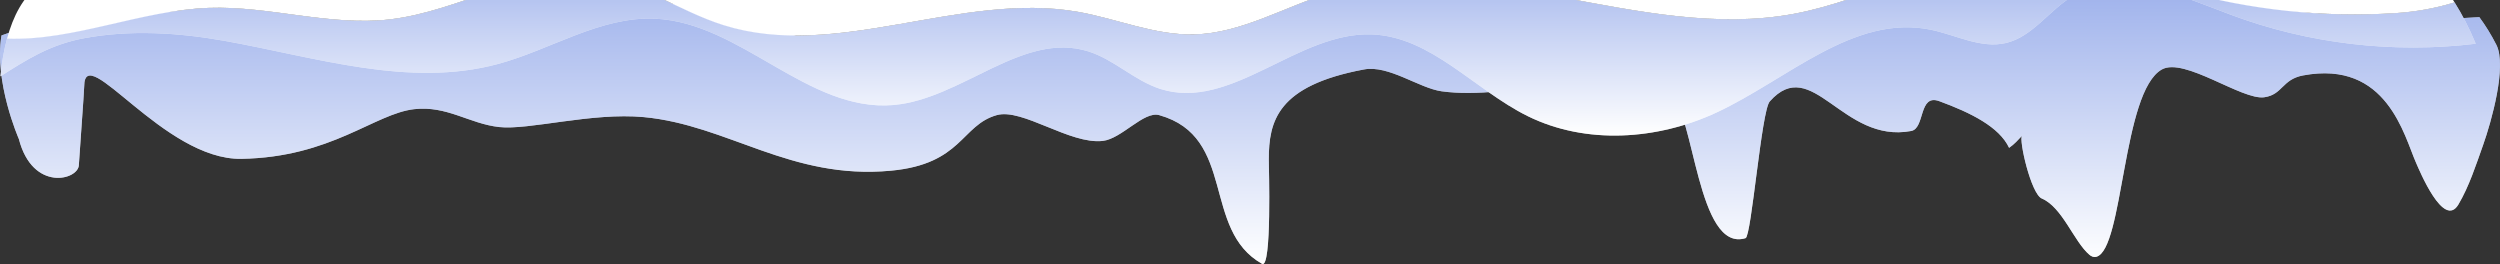 <svg width="303" height="32" viewBox="0 0 303 32" fill="none" xmlns="http://www.w3.org/2000/svg">
<rect x="0" y="0" width="303" height="32" fill="#333333" stroke="none"/>
<path fill-rule="evenodd" clip-rule="evenodd" d="M270.714 0.079C264.477 -1.239 257.317 -3.095 251.595 -1.174C248.741 -0.216 246.744 1.589 243.51 2.02C240.456 2.427 237.418 1.463 234.342 1.112C225.039 0.048 216.996 4.505 208.394 6.763C201.226 8.644 192.545 8.979 185.457 7.006C179.011 5.212 173.783 1.598 166.596 1.437C157.563 1.234 149.483 6.712 140.88 5.151C137.755 4.584 135.306 3.149 132.174 2.595C124.203 1.184 116.819 5.861 108.491 6.255C98.134 6.744 89.974 0.615 79.59 0.363C72.943 0.201 66.968 2.479 60.545 3.454C49.707 5.101 38.362 2.978 27.31 1.869C21.755 1.312 15.926 1.111 10.35 1.694C6.164 2.131 3.317 3.178 0.181 4.297C-0.763 9.927 2.284 16.84 2.284 16.84C3.956 23.317 9.559 21.812 9.559 19.968C9.559 19.74 10.206 10.986 10.206 10.464C10.206 4.788 19.842 19.409 29.251 19.251C40.157 19.067 45.394 13.773 50.208 13.23C54.176 12.784 56.88 14.991 60.478 15.396C64.092 15.802 71.726 13.603 78.021 14.193C88.23 15.149 95.823 21.828 107.974 20.689C116.629 19.878 116.485 15.168 120.811 13.952C123.902 13.083 129.667 17.528 133.648 17.08C135.955 16.82 138.63 13.428 140.494 13.952C149.902 16.598 145.607 27.837 152.963 31.974C154.16 32.647 153.777 20.104 153.777 19.342C153.777 14.667 154.806 10.387 165.311 8.418C168.313 7.856 171.971 10.678 174.725 11.065C183.185 12.254 195.045 7.574 202.538 11.787C205.318 13.35 205.703 30.693 211.564 28.862C212.275 28.64 213.482 13.432 214.493 12.294C219.64 6.507 223.281 17.443 231.634 15.877C233.341 15.557 232.509 11.336 235.035 12.26C238.845 13.654 242.322 15.384 243.502 17.918C244.161 17.467 244.574 16.971 245.071 16.454C244.651 16.892 246.155 23.506 247.466 24.059C249.963 25.112 251.368 29.301 253.235 30.877C253.409 31.023 253.712 31.224 254.091 31.118C257.378 30.193 257.208 11.122 262.015 8.42C264.725 6.896 271.728 12.168 274.424 11.789C276.672 11.473 276.574 9.621 279.132 9.142C289.308 7.235 291.382 16.485 292.825 19.729C293.238 20.659 296.174 27.794 297.96 24.782C299.253 22.601 300.109 19.944 300.955 17.564C301.961 14.735 303.862 7.994 302.559 5.432C301.92 4.176 301.229 3.072 300.495 2.076C290.473 2.755 280.164 2.076 270.714 0.079Z" fill="white"/>
<path fill-rule="evenodd" clip-rule="evenodd" d="M270.714 0.079C264.477 -1.239 257.317 -3.095 251.595 -1.174C248.741 -0.216 246.744 1.589 243.51 2.02C240.456 2.427 237.418 1.463 234.342 1.112C225.039 0.048 216.996 4.505 208.394 6.763C201.226 8.644 192.545 8.979 185.457 7.006C179.011 5.212 173.783 1.598 166.596 1.437C157.563 1.234 149.483 6.712 140.88 5.151C137.755 4.584 135.306 3.149 132.174 2.595C124.203 1.184 116.819 5.861 108.491 6.255C98.134 6.744 89.974 0.615 79.59 0.363C72.943 0.201 66.968 2.479 60.545 3.454C49.707 5.101 38.362 2.978 27.31 1.869C21.755 1.312 15.926 1.111 10.35 1.694C6.164 2.131 3.317 3.178 0.181 4.297C-0.763 9.927 2.284 16.84 2.284 16.84C3.956 23.317 9.559 21.812 9.559 19.968C9.559 19.74 10.206 10.986 10.206 10.464C10.206 4.788 19.842 19.409 29.251 19.251C40.157 19.067 45.394 13.773 50.208 13.23C54.176 12.784 56.88 14.991 60.478 15.396C64.092 15.802 71.726 13.603 78.021 14.193C88.23 15.149 95.823 21.828 107.974 20.689C116.629 19.878 116.485 15.168 120.811 13.952C123.902 13.083 129.667 17.528 133.648 17.08C135.955 16.82 138.63 13.428 140.494 13.952C149.902 16.598 145.607 27.837 152.963 31.974C154.16 32.647 153.777 20.104 153.777 19.342C153.777 14.667 154.806 10.387 165.311 8.418C168.313 7.856 171.971 10.678 174.725 11.065C183.185 12.254 195.045 7.574 202.538 11.787C205.318 13.35 205.703 30.693 211.564 28.862C212.275 28.64 213.482 13.432 214.493 12.294C219.64 6.507 223.281 17.443 231.634 15.877C233.341 15.557 232.509 11.336 235.035 12.26C238.845 13.654 242.322 15.384 243.502 17.918C244.161 17.467 244.574 16.971 245.071 16.454C244.651 16.892 246.155 23.506 247.466 24.059C249.963 25.112 251.368 29.301 253.235 30.877C253.409 31.023 253.712 31.224 254.091 31.118C257.378 30.193 257.208 11.122 262.015 8.42C264.725 6.896 271.728 12.168 274.424 11.789C276.672 11.473 276.574 9.621 279.132 9.142C289.308 7.235 291.382 16.485 292.825 19.729C293.238 20.659 296.174 27.794 297.96 24.782C299.253 22.601 300.109 19.944 300.955 17.564C301.961 14.735 303.862 7.994 302.559 5.432C301.92 4.176 301.229 3.072 300.495 2.076C290.473 2.755 280.164 2.076 270.714 0.079Z" fill="url(#paint0_linear_76_896)" fill-opacity="0.6"/>
<path d="M264.291 -1.152C257.876 -2.956 251.541 -5.607 244.878 -5.575C235.38 -5.53 226.777 -0.07 217.441 1.674C198.836 5.15 179.315 -6.352 161.2 -0.863C155.689 0.807 150.519 4.019 144.762 4.174C139.946 4.303 135.363 2.262 130.617 1.432C116.382 -1.057 101.436 7.396 87.657 3.04C82.362 1.366 77.647 -2.126 72.146 -2.9C63.687 -4.089 55.744 1.365 47.259 2.351C39.968 3.199 32.667 0.705 25.33 0.957C17.073 1.242 8.955 4.985 0.851 4.687C0.467 6.113 0.204 7.649 0.053 9.252C3.186 7.266 6.03 5.404 10.211 4.629C15.781 3.595 21.604 3.95 27.154 4.94C38.194 6.91 49.528 10.682 60.354 7.756C66.77 6.023 72.74 1.976 79.379 2.264C89.753 2.713 97.904 13.601 108.251 12.731C116.57 12.032 123.946 3.723 131.909 6.23C135.038 7.214 137.485 9.762 140.606 10.77C149.201 13.544 157.271 3.812 166.295 4.172C173.475 4.458 178.698 10.879 185.137 14.066C192.219 17.571 200.89 16.976 208.05 13.633C216.643 9.623 224.678 1.705 233.971 3.595C237.044 4.219 240.079 5.932 243.13 5.209C246.361 4.444 248.356 1.237 251.207 -0.466C256.923 -3.877 264.075 -0.581 270.306 1.76C279.746 5.309 290.044 6.515 300.056 5.301C299.26 3.382 298.405 1.729 297.495 0.289C295.156 1.024 292.666 1.444 290.331 1.593C281.579 2.154 272.734 1.221 264.291 -1.152Z" fill="white"/>
<path d="M264.291 -1.152C257.876 -2.956 251.541 -5.607 244.878 -5.575C235.38 -5.53 226.777 -0.07 217.441 1.674C198.836 5.15 179.315 -6.352 161.2 -0.863C155.689 0.807 150.519 4.019 144.762 4.174C139.946 4.303 135.363 2.262 130.617 1.432C116.382 -1.057 101.436 7.396 87.657 3.04C82.362 1.366 77.647 -2.126 72.146 -2.9C63.687 -4.089 55.744 1.365 47.259 2.351C39.968 3.199 32.667 0.705 25.33 0.957C17.073 1.242 8.955 4.985 0.851 4.687C0.467 6.113 0.204 7.649 0.053 9.252C3.186 7.266 6.03 5.404 10.211 4.629C15.781 3.595 21.604 3.95 27.154 4.94C38.194 6.91 49.528 10.682 60.354 7.756C66.77 6.023 72.74 1.976 79.379 2.264C89.753 2.713 97.904 13.601 108.251 12.731C116.57 12.032 123.946 3.723 131.909 6.23C135.038 7.214 137.485 9.762 140.606 10.77C149.201 13.544 157.271 3.812 166.295 4.172C173.475 4.458 178.698 10.879 185.137 14.066C192.219 17.571 200.89 16.976 208.05 13.633C216.643 9.623 224.678 1.705 233.971 3.595C237.044 4.219 240.079 5.932 243.13 5.209C246.361 4.444 248.356 1.237 251.207 -0.466C256.923 -3.877 264.075 -0.581 270.306 1.76C279.746 5.309 290.044 6.515 300.056 5.301C299.26 3.382 298.405 1.729 297.495 0.289C295.156 1.024 292.666 1.444 290.331 1.593C281.579 2.154 272.734 1.221 264.291 -1.152Z" fill="url(#paint1_linear_76_896)" fill-opacity="0.6"/>
<path d="M250.503 -8.645C240.279 -9.923 216.175 -6.211 206.049 -4.371C197.525 -2.821 188.201 -6.294 179.974 -7.791C167.113 -10.129 154.447 -2.768 141.504 -3.943C132.66 -4.747 124.467 -9.5 115.43 -9.5C106.686 -9.5 99.097 -4.917 89.783 -6.081C75.888 -7.817 61.117 -9.782 47.037 -8.219C42.142 -7.675 37.836 -5.344 32.932 -4.799C24.111 -3.818 12.727 -7.811 4.72 -1.807C2.802 -0.368 1.59 1.944 0.853 4.685C8.956 4.984 17.076 1.24 25.332 0.955C32.669 0.703 39.97 3.197 47.261 2.349C55.746 1.363 63.688 -4.091 72.148 -2.902C77.648 -2.128 82.363 1.364 87.659 3.038C101.438 7.395 116.384 -1.059 130.619 1.43C135.364 2.261 139.948 4.301 144.764 4.172C150.52 4.018 155.691 0.805 161.202 -0.865C179.317 -6.354 198.837 5.149 217.443 1.672C226.779 -0.073 235.382 -5.532 244.88 -5.577C251.544 -5.609 257.878 -2.958 264.293 -1.154C272.736 1.219 281.581 2.152 290.333 1.593C292.668 1.445 295.158 1.024 297.497 0.289C288.232 -14.352 272.969 -5.837 250.503 -8.645Z" fill="white"/>
<defs>
<linearGradient id="paint0_linear_76_896" x1="151.481" y1="-2" x2="151.481" y2="32" gradientUnits="userSpaceOnUse">
<stop stop-color="#5B7CDE"/>
<stop offset="1" stop-color="white"/>
</linearGradient>
<linearGradient id="paint1_linear_76_896" x1="150.036" y1="-5.576" x2="150.036" y2="16.432" gradientUnits="userSpaceOnUse">
<stop stop-color="#5B7CDE"/>
<stop offset="1" stop-color="white"/>
</linearGradient>
</defs>
</svg>
